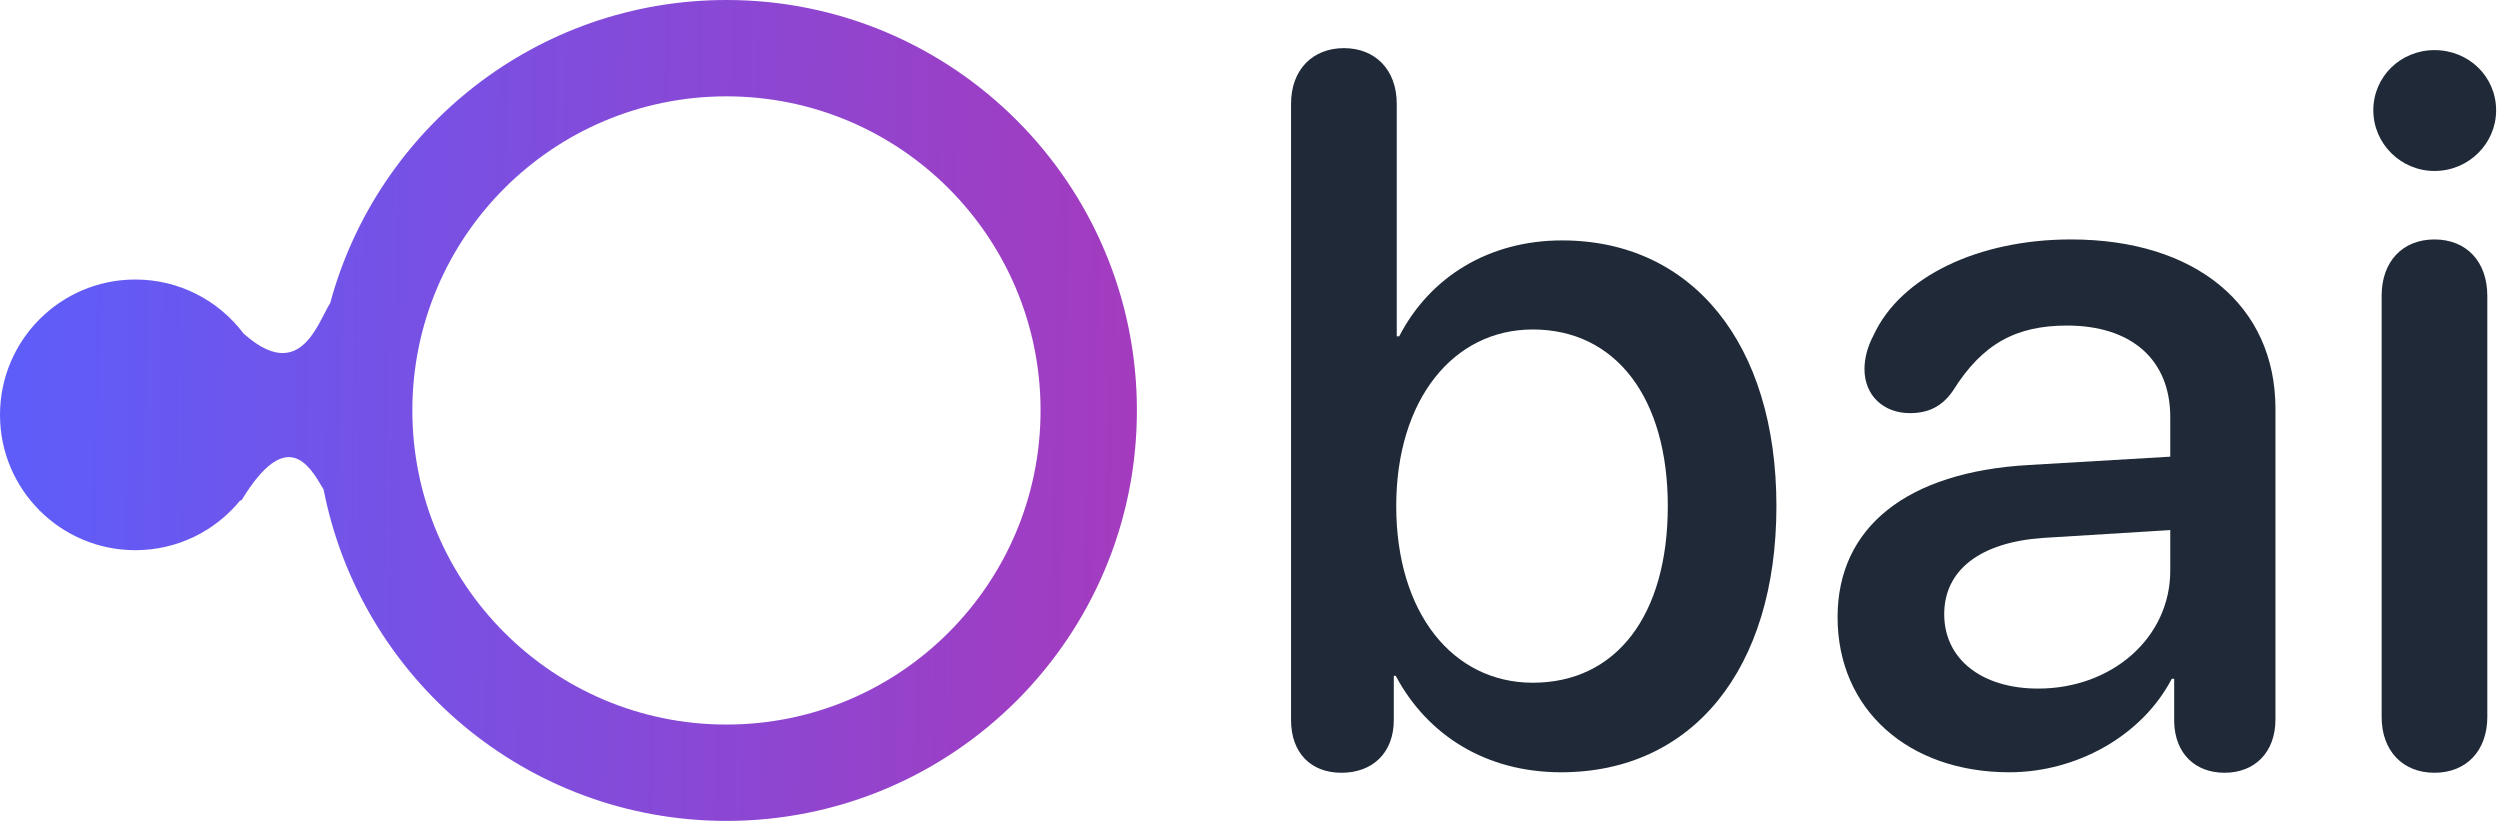 <svg width="67" height="22" viewBox="0 0 67 22" fill="none" xmlns="http://www.w3.org/2000/svg">
<path fill-rule="evenodd" clip-rule="evenodd" d="M6.433 13.417C6.457 13.415 6.475 13.406 6.484 13.391C7.679 11.431 8.287 12.464 8.644 13.07C8.654 13.086 8.663 13.103 8.673 13.119C9.661 18.18 14.119 22 19.469 22C25.544 22 30.469 17.075 30.469 11C30.469 4.925 25.544 0 19.469 0C14.389 -1.24821e-06 10.114 3.443 8.849 8.123C8.8 8.198 8.748 8.299 8.69 8.413C8.36 9.058 7.825 10.1 6.526 8.937C5.864 8.059 4.812 7.491 3.627 7.491C1.624 7.491 0 9.115 0 11.118C0 13.121 1.624 14.745 3.627 14.745C4.758 14.745 5.768 14.228 6.433 13.417ZM11.051 11C11.051 6.351 14.82 2.582 19.469 2.582C24.118 2.582 27.887 6.351 27.887 11C27.887 15.649 24.118 19.418 19.469 19.418C14.82 19.418 11.051 15.649 11.051 11Z" fill="url(#paint0_linear_557_457)"/>
<path d="M35.951 20.71C35.138 20.71 34.6 20.185 34.6 19.294V2.785C34.6 1.854 35.19 1.29 36.017 1.29C36.843 1.29 37.433 1.854 37.433 2.785V9.014H37.498C38.324 7.414 39.911 6.443 41.865 6.443C45.339 6.443 47.608 9.197 47.608 13.563C47.608 17.943 45.352 20.697 41.838 20.697C39.832 20.697 38.259 19.713 37.406 18.113H37.354V19.294C37.354 20.185 36.777 20.71 35.951 20.71ZM41.078 18.297C43.32 18.297 44.697 16.488 44.697 13.563C44.697 10.666 43.307 8.83 41.078 8.83C38.941 8.83 37.419 10.718 37.419 13.563C37.419 16.435 38.941 18.297 41.078 18.297Z" fill="#1F2937"/>
<path d="M53.849 20.697C51.148 20.697 49.247 19.018 49.247 16.54C49.247 14.127 51.109 12.646 54.374 12.462L58.163 12.239V11.177C58.163 9.643 57.127 8.725 55.397 8.725C54.033 8.725 53.128 9.21 52.341 10.469C52.053 10.889 51.686 11.072 51.187 11.072C50.479 11.072 49.968 10.6 49.968 9.892C49.968 9.604 50.047 9.289 50.217 8.974C50.938 7.414 53.023 6.417 55.501 6.417C58.845 6.417 60.982 8.187 60.982 10.954V19.28C60.982 20.172 60.419 20.71 59.619 20.71C58.832 20.71 58.294 20.198 58.268 19.359V18.192H58.203C57.403 19.726 55.646 20.697 53.849 20.697ZM54.623 18.454C56.603 18.454 58.163 17.091 58.163 15.294V14.206L54.754 14.416C53.062 14.534 52.105 15.281 52.105 16.461C52.105 17.668 53.115 18.454 54.623 18.454Z" fill="#1F2937"/>
<path d="M65.244 4.582C64.339 4.582 63.605 3.847 63.605 2.956C63.605 2.051 64.339 1.343 65.244 1.343C66.162 1.343 66.896 2.051 66.896 2.956C66.896 3.847 66.162 4.582 65.244 4.582ZM65.244 20.71C64.391 20.71 63.828 20.12 63.828 19.215V7.925C63.828 7.007 64.391 6.417 65.244 6.417C66.096 6.417 66.66 7.007 66.66 7.925V19.215C66.66 20.12 66.096 20.71 65.244 20.71Z" fill="#1F2937"/>
<defs>
<linearGradient id="paint0_linear_557_457" x1="-1.465" y1="10.996" x2="30.453" y2="11.704" gradientUnits="userSpaceOnUse">
<stop stop-color="#5A5FFD"/>
<stop offset="1" stop-color="#A43BBE"/>
</linearGradient>
</defs>
</svg>
